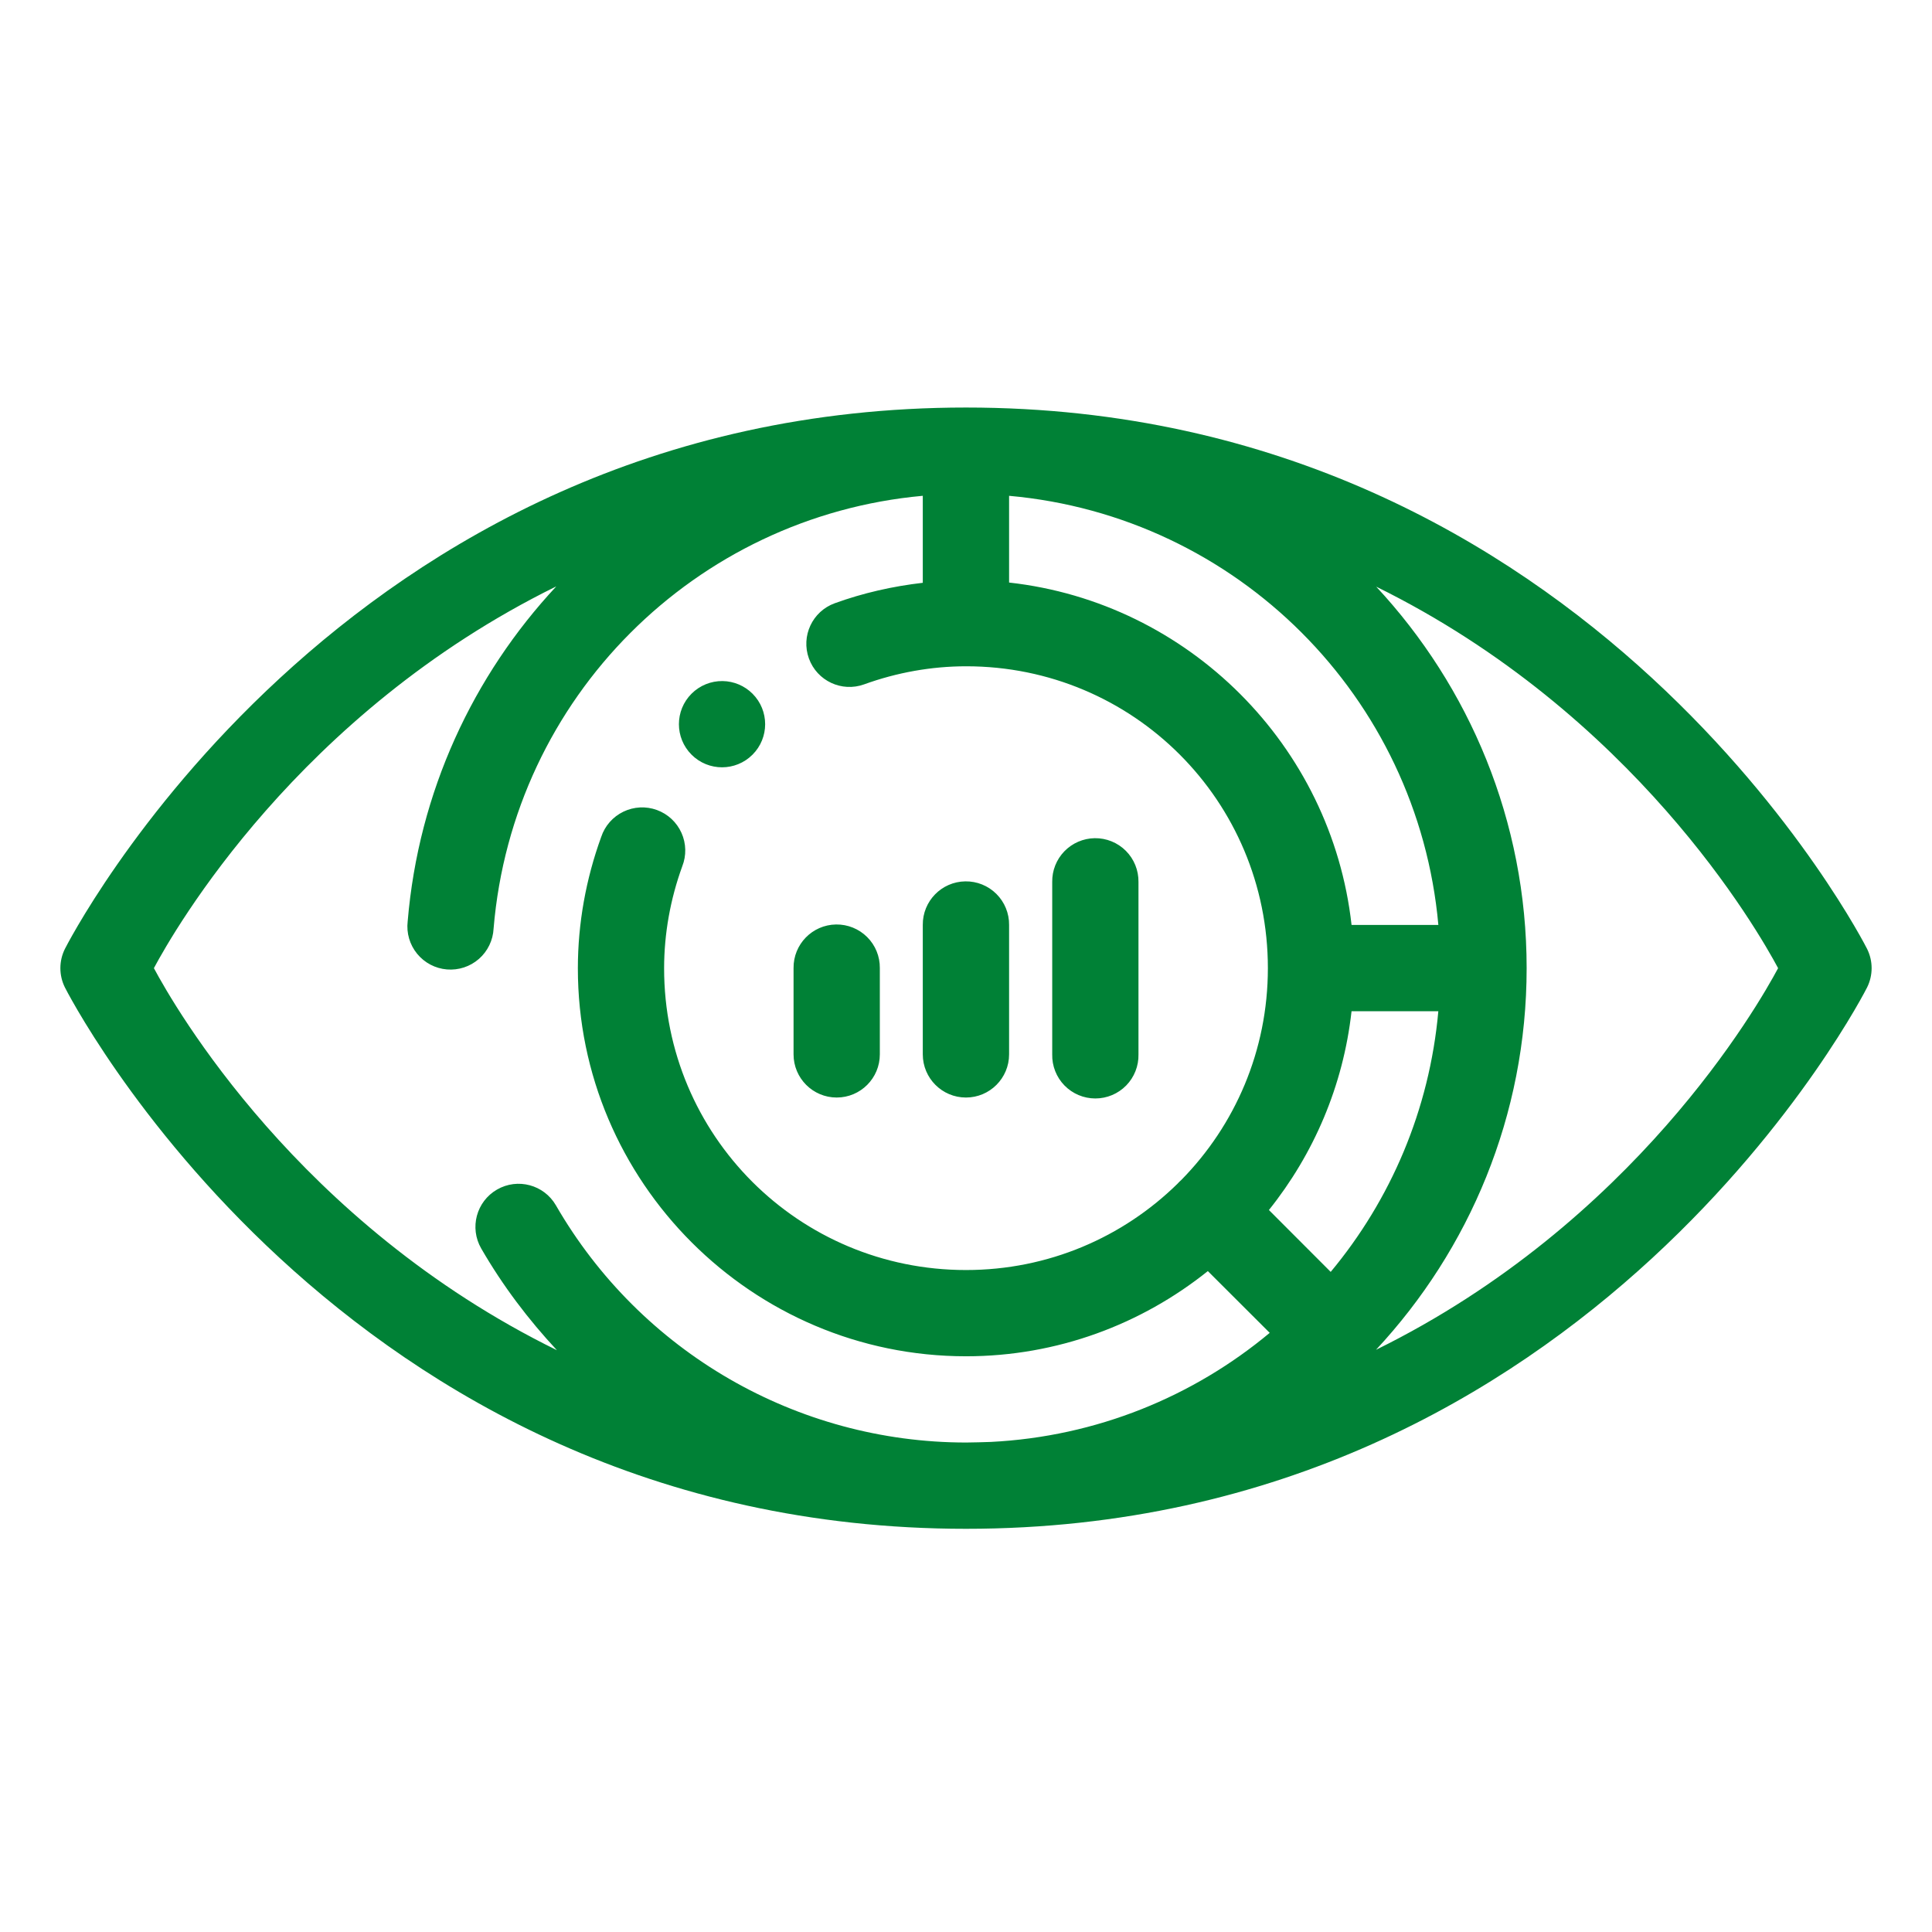 <svg width="128" height="128" viewBox="0 0 128 128" fill="none" xmlns="http://www.w3.org/2000/svg">
<path d="M64 27C22.367 27 4.301 62.865 4.301 62.865C3.9 63.67 3.9 64.617 4.301 65.421C4.301 65.421 22.367 101.287 64 101.287C105.633 101.287 123.699 65.421 123.699 65.421C124.1 64.617 124.1 63.67 123.699 62.865C123.699 62.865 105.633 27 64 27ZM61.137 32.849V38.612C59.148 38.841 57.189 39.284 55.306 39.966C53.821 40.504 53.055 42.144 53.593 43.627C54.13 45.111 55.769 45.878 57.253 45.34C59.423 44.554 61.708 44.145 64.003 44.143C75.08 44.137 84 53.063 84 64.143C84 69.619 81.815 74.562 78.275 78.166C78.23 78.206 78.186 78.245 78.144 78.287C78.095 78.334 78.049 78.383 78.004 78.434C74.4 81.965 69.466 84.143 64 84.143C52.92 84.143 43.993 75.223 43.999 64.146C44.001 61.854 44.412 59.572 45.199 57.402C45.484 56.684 45.466 55.883 45.149 55.178C44.833 54.474 44.245 53.928 43.52 53.664C42.795 53.4 41.993 53.441 41.299 53.777C40.603 54.114 40.074 54.716 39.831 55.449C38.822 58.227 38.287 61.167 38.285 64.14C38.276 78.31 49.832 89.857 64 89.857C70.056 89.857 75.623 87.735 80.023 84.213L84.122 88.305C79.065 92.521 72.661 95.178 65.635 95.532C65.631 95.533 65.627 95.532 65.623 95.532C65.084 95.545 64.553 95.571 64.002 95.571H64C52.787 95.564 42.44 89.571 36.831 79.857C36.041 78.491 34.295 78.023 32.928 78.812C31.561 79.601 31.093 81.347 31.881 82.714C33.303 85.177 35.004 87.422 36.898 89.455C19.758 81.045 11.541 66.659 10.196 64.142C11.541 61.628 19.744 47.262 36.856 38.849C31.351 44.753 27.728 52.459 27.009 61.048C26.919 61.817 27.145 62.59 27.636 63.19C28.126 63.789 28.838 64.164 29.609 64.228C30.381 64.292 31.146 64.041 31.729 63.531C32.312 63.021 32.662 62.297 32.701 61.523C33.984 46.181 46.082 34.212 61.136 32.848L61.137 32.849ZM66.855 32.849C81.957 34.198 93.938 46.178 95.295 61.279H89.544C88.217 49.392 78.743 39.916 66.855 38.595L66.855 32.849ZM91.176 38.867C108.265 47.281 116.459 61.631 117.804 64.143C116.46 66.656 108.262 81.014 91.164 89.428C97.347 82.792 101.144 73.906 101.144 64.143C101.144 54.385 97.353 45.502 91.177 38.867H91.176ZM47.878 45.122C47.106 45.111 46.363 45.413 45.817 45.959C44.701 47.075 44.701 48.884 45.817 49.999C46.932 51.115 48.741 51.115 49.856 49.999C50.972 48.884 50.972 47.075 49.856 45.959C49.331 45.434 48.621 45.134 47.878 45.122ZM72.527 55.532C71.769 55.544 71.046 55.856 70.518 56.4C69.99 56.944 69.7 57.676 69.712 58.434V69.854C69.695 70.623 69.988 71.367 70.526 71.917C71.063 72.466 71.8 72.776 72.569 72.776C73.338 72.776 74.075 72.466 74.613 71.917C75.15 71.367 75.444 70.623 75.427 69.854V58.434C75.438 57.662 75.137 56.917 74.591 56.37C74.044 55.823 73.3 55.521 72.527 55.532ZM63.953 58.393C62.38 58.416 61.121 59.707 61.137 61.28V69.854C61.137 71.434 62.417 72.714 63.997 72.714C65.575 72.714 66.855 71.434 66.855 69.854V61.28C66.863 60.51 66.56 59.769 66.013 59.224C65.467 58.681 64.724 58.38 63.953 58.393ZM55.39 61.249C53.816 61.273 52.558 62.564 52.575 64.138V69.854C52.575 71.434 53.855 72.714 55.433 72.714C57.012 72.714 58.291 71.434 58.291 69.854V64.138C58.3 63.366 57.997 62.625 57.451 62.082C56.904 61.537 56.161 61.238 55.39 61.249ZM89.543 66.998H95.293C94.708 73.543 92.129 79.502 88.162 84.266L84.069 80.167C87.03 76.468 88.992 71.945 89.543 66.998V66.998Z" fill="#008136"/>
</svg>
